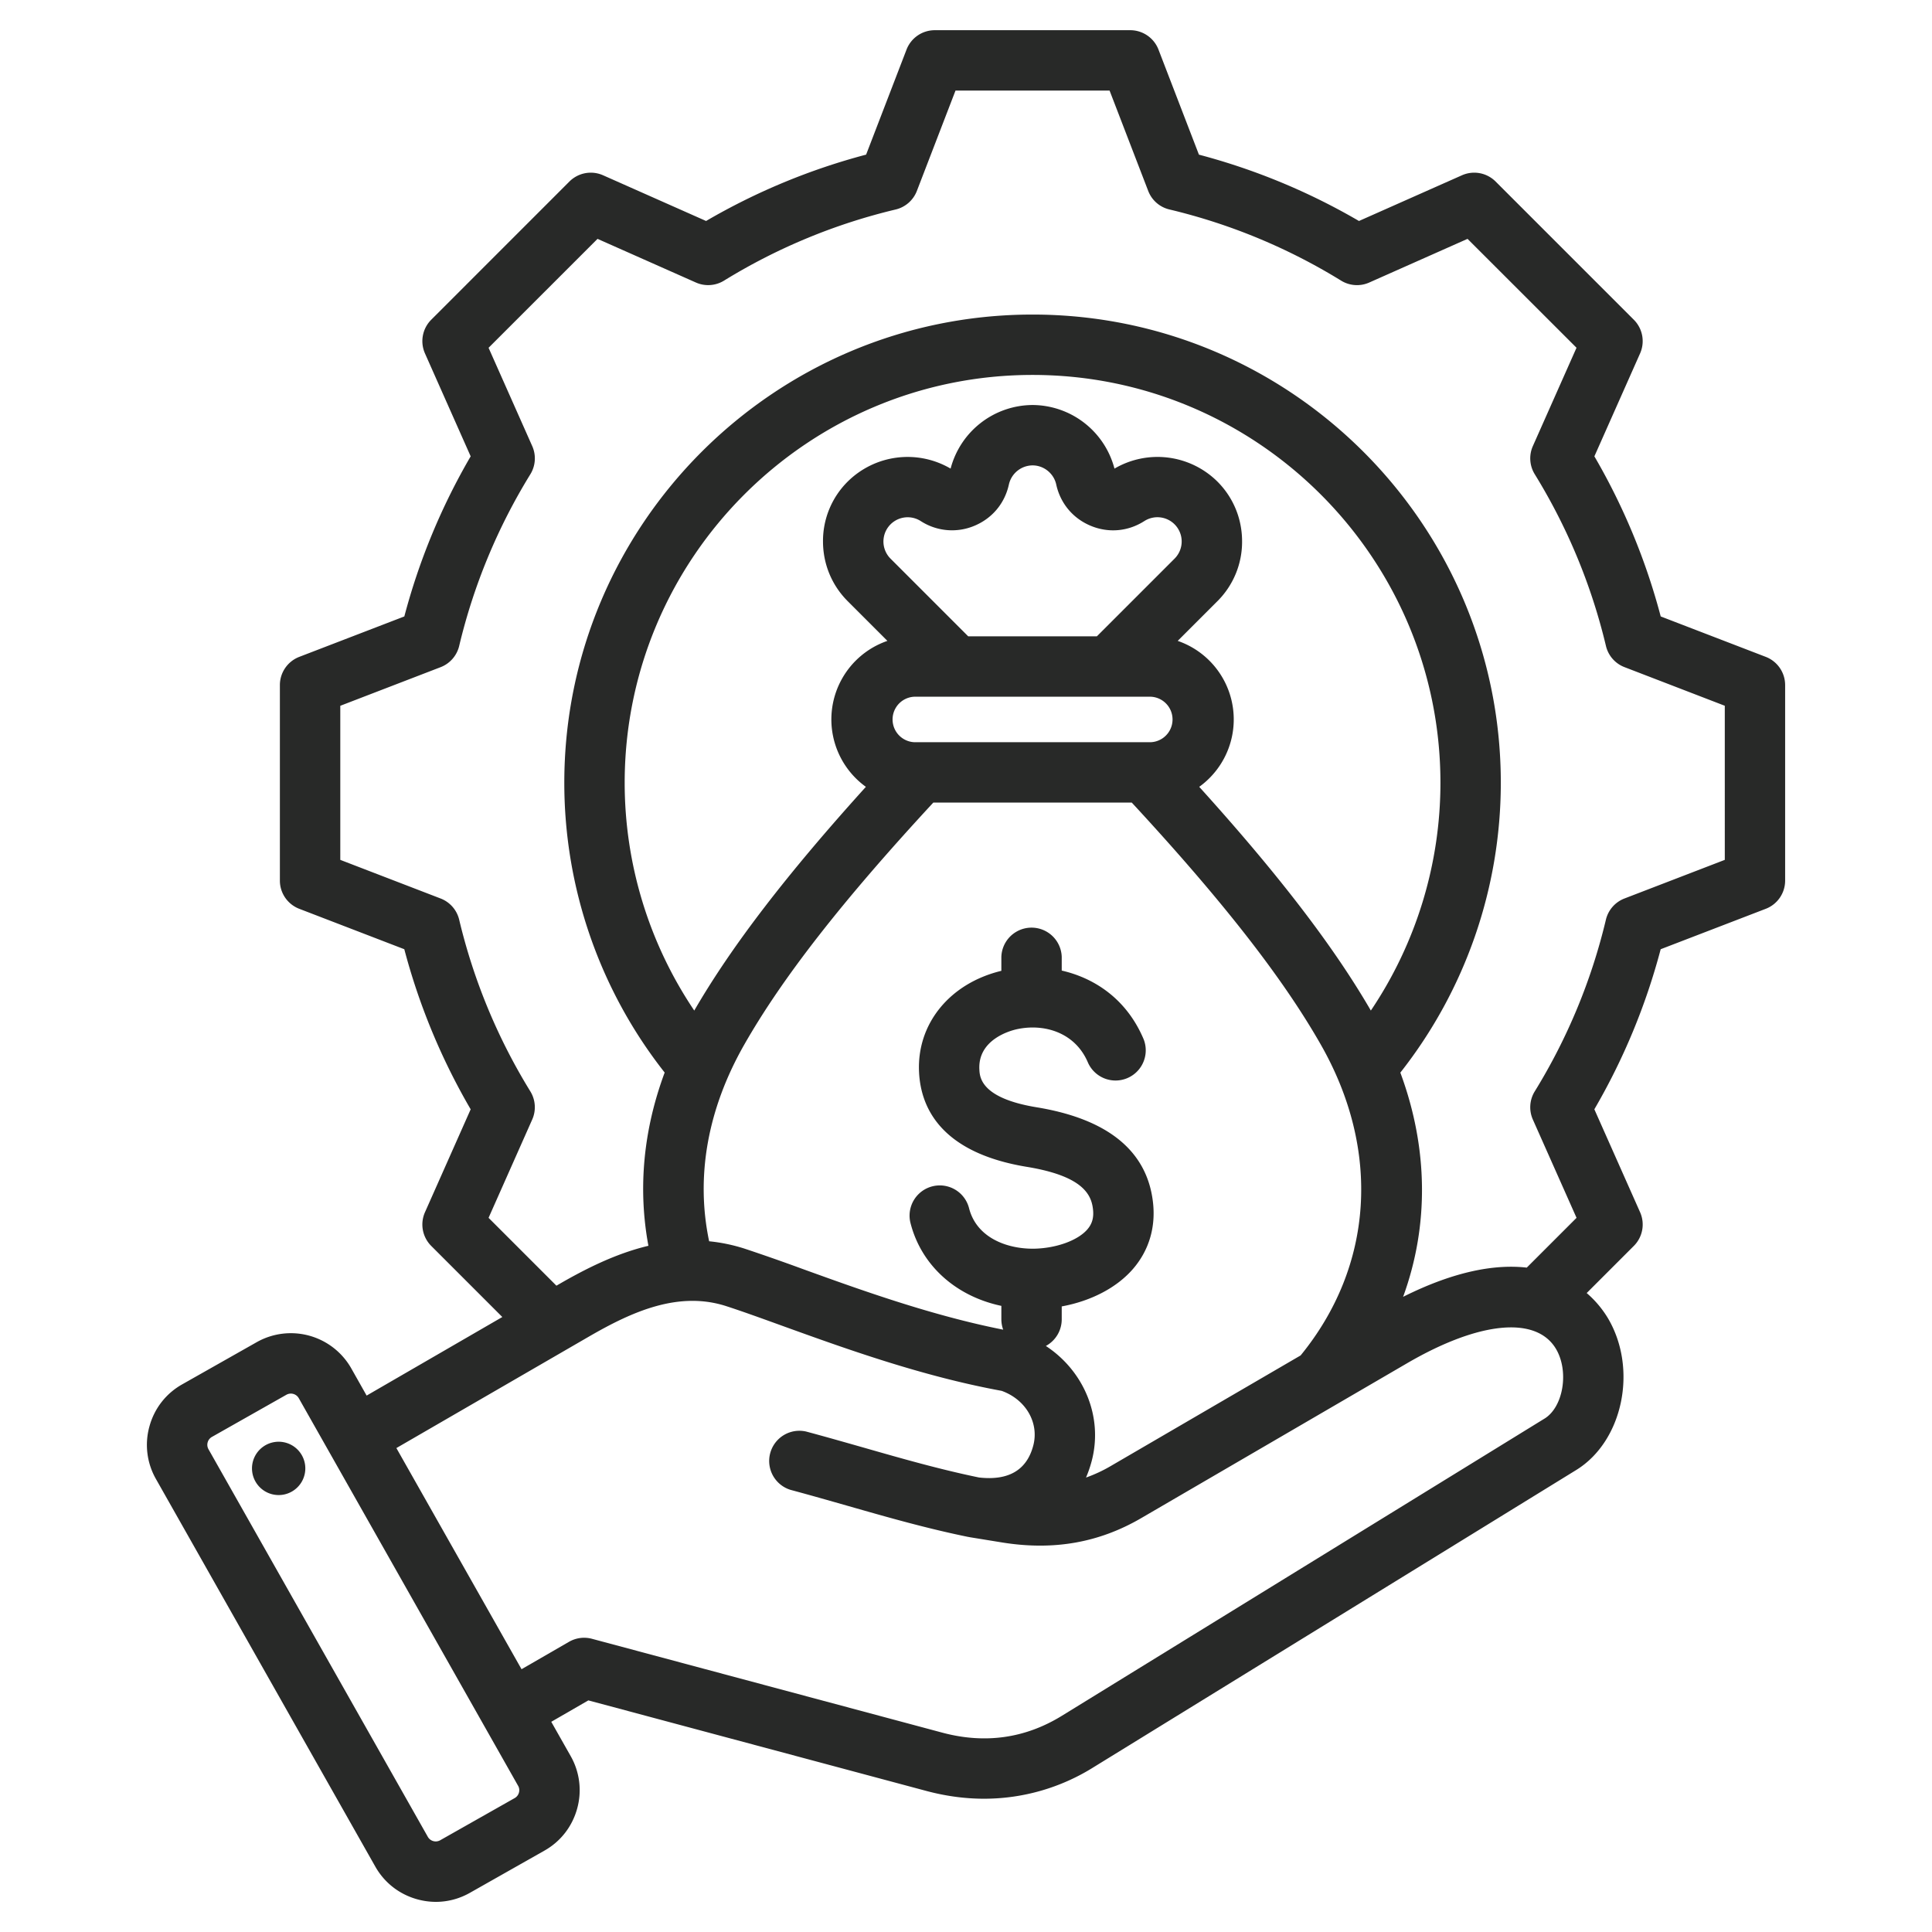 <svg xmlns="http://www.w3.org/2000/svg" width="60" height="60" fill="none"><path fill="#282928" fill-rule="evenodd" d="m54.839 20.4-3.264-1.256a20 20 0 0 0-2.06-4.972l1.42-3.198a.94.94 0 0 0-.195-1.044l-4.294-4.294a.94.94 0 0 0-1.043-.193l-3.199 1.42a20 20 0 0 0-4.97-2.06l-1.257-3.265a.94.94 0 0 0-.875-.6h-6.073a.94.94 0 0 0-.875.6l-1.256 3.264a20 20 0 0 0-4.97 2.061l-3.2-1.42a.94.94 0 0 0-1.043.193l-4.294 4.295a.94.94 0 0 0-.194 1.043l1.42 3.198a20 20 0 0 0-2.06 4.972L9.293 20.4a.94.94 0 0 0-.601.875v6.073c0 .388.239.735.6.875l3.264 1.256a20 20 0 0 0 2.061 4.972l-1.42 3.198a.94.94 0 0 0 .194 1.043l2.209 2.209-4.214 2.44-.477-.845a2.157 2.157 0 0 0-2.936-.814l-2.318 1.312c-.5.283-.86.744-1.013 1.3a2.14 2.14 0 0 0 .2 1.636l6.814 12.04c.283.5.745.86 1.3 1.014q.29.08.58.08c.367 0 .729-.095 1.056-.28l2.317-1.312c.5-.282.86-.744 1.014-1.3a2.14 2.14 0 0 0-.2-1.635l-.603-1.065 1.152-.665 10.5 2.813q.904.241 1.79.241a6.4 6.4 0 0 0 3.396-.976l14.992-9.232c1.456-.896 1.922-3.15.978-4.728a3.2 3.2 0 0 0-.652-.768l1.465-1.465a.94.94 0 0 0 .194-1.044l-1.421-3.198c.909-1.56 1.6-3.229 2.06-4.971l3.265-1.256c.362-.14.6-.488.6-.875v-6.073a.94.94 0 0 0-.6-.875M16.116 55.672a.28.28 0 0 1-.13.168l-2.318 1.312a.28.28 0 0 1-.211.025.28.28 0 0 1-.169-.13L6.474 45.006a.28.28 0 0 1-.025-.212.28.28 0 0 1 .13-.168l2.318-1.312a.283.283 0 0 1 .38.105l6.814 12.042c.049.085.037.169.025.21m31.85-11.615-14.991 9.231c-1.14.701-2.39.877-3.718.52l-10.874-2.913a.94.94 0 0 0-.712.094l-1.474.851-3.887-6.868 5.983-3.464c1.337-.774 2.78-1.424 4.266-.942.5.162 1.076.371 1.745.613 1.924.695 4.314 1.56 6.803 2.016.752.27 1.172.995.98 1.707-.202.757-.769 1.087-1.682.984-1.205-.249-2.354-.576-3.569-.924-.58-.165-1.181-.337-1.8-.503a.938.938 0 0 0-.485 1.811c.604.162 1.197.332 1.77.495 1.265.362 2.46.703 3.75.967l.018.002.02.005 1.027.167c1.586.253 2.993.006 4.303-.757l8.261-4.812c2.236-1.302 4.005-1.474 4.62-.449.414.693.233 1.808-.353 2.169M32.48 41.8a.94.94 0 0 0 .493-.826v-.402c.912-.168 1.707-.58 2.213-1.164.5-.579.714-1.303.618-2.093-.192-1.58-1.406-2.565-3.609-2.927-1.737-.285-1.769-.936-1.78-1.18-.045-.923.953-1.197 1.153-1.242a2.3 2.3 0 0 1 .514-.056c.681.004 1.383.32 1.708 1.096a.938.938 0 0 0 1.729-.726c-.518-1.234-1.506-1.9-2.546-2.138v-.426a.938.938 0 0 0-1.875 0v.434c-1.604.387-2.63 1.646-2.556 3.148.053 1.1.678 2.501 3.35 2.94 1.712.281 1.995.843 2.05 1.302.033.266-.021.464-.174.641-.295.341-.954.581-1.639.598h-.1c-.773-.01-1.707-.343-1.937-1.268a.938.938 0 0 0-1.82.454c.332 1.332 1.414 2.292 2.826 2.59v.419q.002.17.057.32c-2.235-.442-4.431-1.235-6.213-1.879a61 61 0 0 0-1.803-.632 5.3 5.3 0 0 0-1.116-.234c-.422-2.003-.053-4.099 1.088-6.102 1.185-2.081 3.058-4.48 5.874-7.522h6.163c2.816 3.043 4.689 5.441 5.874 7.522 1.87 3.284 1.632 6.878-.63 9.647l-5.895 3.434a4.5 4.5 0 0 1-.77.359q.102-.237.173-.5c.37-1.381-.237-2.811-1.42-3.587m1.584-22.038h-3.995l-2.417-2.417a.753.753 0 0 1 .94-1.164 1.79 1.79 0 0 0 1.666.149c.555-.23.946-.698 1.074-1.284a.76.76 0 0 1 .735-.593c.35 0 .66.25.735.593.128.586.519 1.054 1.073 1.284s1.162.175 1.667-.15a.753.753 0 0 1 .94 1.164zm-5.664 1.875h7.334a.707.707 0 0 1 0 1.413h-7.334a.707.707 0 0 1 0-1.413m14.173 9.747c-1.152-1.988-2.863-4.221-5.33-6.948a2.58 2.58 0 0 0-.668-4.533l1.232-1.232a2.6 2.6 0 0 0 .767-1.858c0-.703-.272-1.363-.767-1.858a2.644 2.644 0 0 0-3.196-.402 2.644 2.644 0 0 0-2.544-1.975 2.645 2.645 0 0 0-2.545 1.975 2.644 2.644 0 0 0-3.195.402 2.6 2.6 0 0 0-.768 1.858c0 .703.273 1.363.768 1.858l1.232 1.232a2.58 2.58 0 0 0-.668 4.533c-2.467 2.727-4.179 4.96-5.33 6.948a12.67 12.67 0 0 1-2.161-7.073c0-6.984 5.682-12.667 12.667-12.667s12.667 5.683 12.667 12.667c0 2.531-.761 4.994-2.161 7.073m10.992-4.68-3.117 1.2a.94.94 0 0 0-.575.657 18.2 18.2 0 0 1-2.21 5.333.94.94 0 0 0-.06.872l1.358 3.055-1.546 1.546c-.95-.108-2.205.09-3.84.907.806-2.207.784-4.616-.086-6.963a14.55 14.55 0 0 0 3.12-9c0-8.018-6.524-14.542-14.542-14.542s-14.542 6.524-14.542 14.542c0 3.27 1.103 6.442 3.117 8.998-.662 1.78-.835 3.602-.505 5.38-1.007.24-1.939.708-2.782 1.196l-.075.043-2.107-2.107 1.356-3.054a.94.94 0 0 0-.058-.872 18.2 18.2 0 0 1-2.211-5.334.94.94 0 0 0-.575-.657l-3.117-1.2v-4.785l3.117-1.2a.94.94 0 0 0 .575-.658 18.2 18.2 0 0 1 2.211-5.333.94.94 0 0 0 .059-.872l-1.357-3.055 3.384-3.383 3.055 1.356a.94.94 0 0 0 .872-.058 18.2 18.2 0 0 1 5.332-2.21.94.94 0 0 0 .658-.576l1.2-3.117h4.785l1.2 3.117c.111.289.357.504.658.575a18.2 18.2 0 0 1 5.332 2.21c.264.163.59.185.872.06l3.055-1.357L48.96 10.8l-1.356 3.054a.94.94 0 0 0 .058.872 18.2 18.2 0 0 1 2.212 5.334c.071.3.286.547.575.658l3.116 1.2zM9.47 45.462a.828.828 0 1 1-1.638.24.828.828 0 0 1 1.638-.24" clip-rule="evenodd"/></svg>